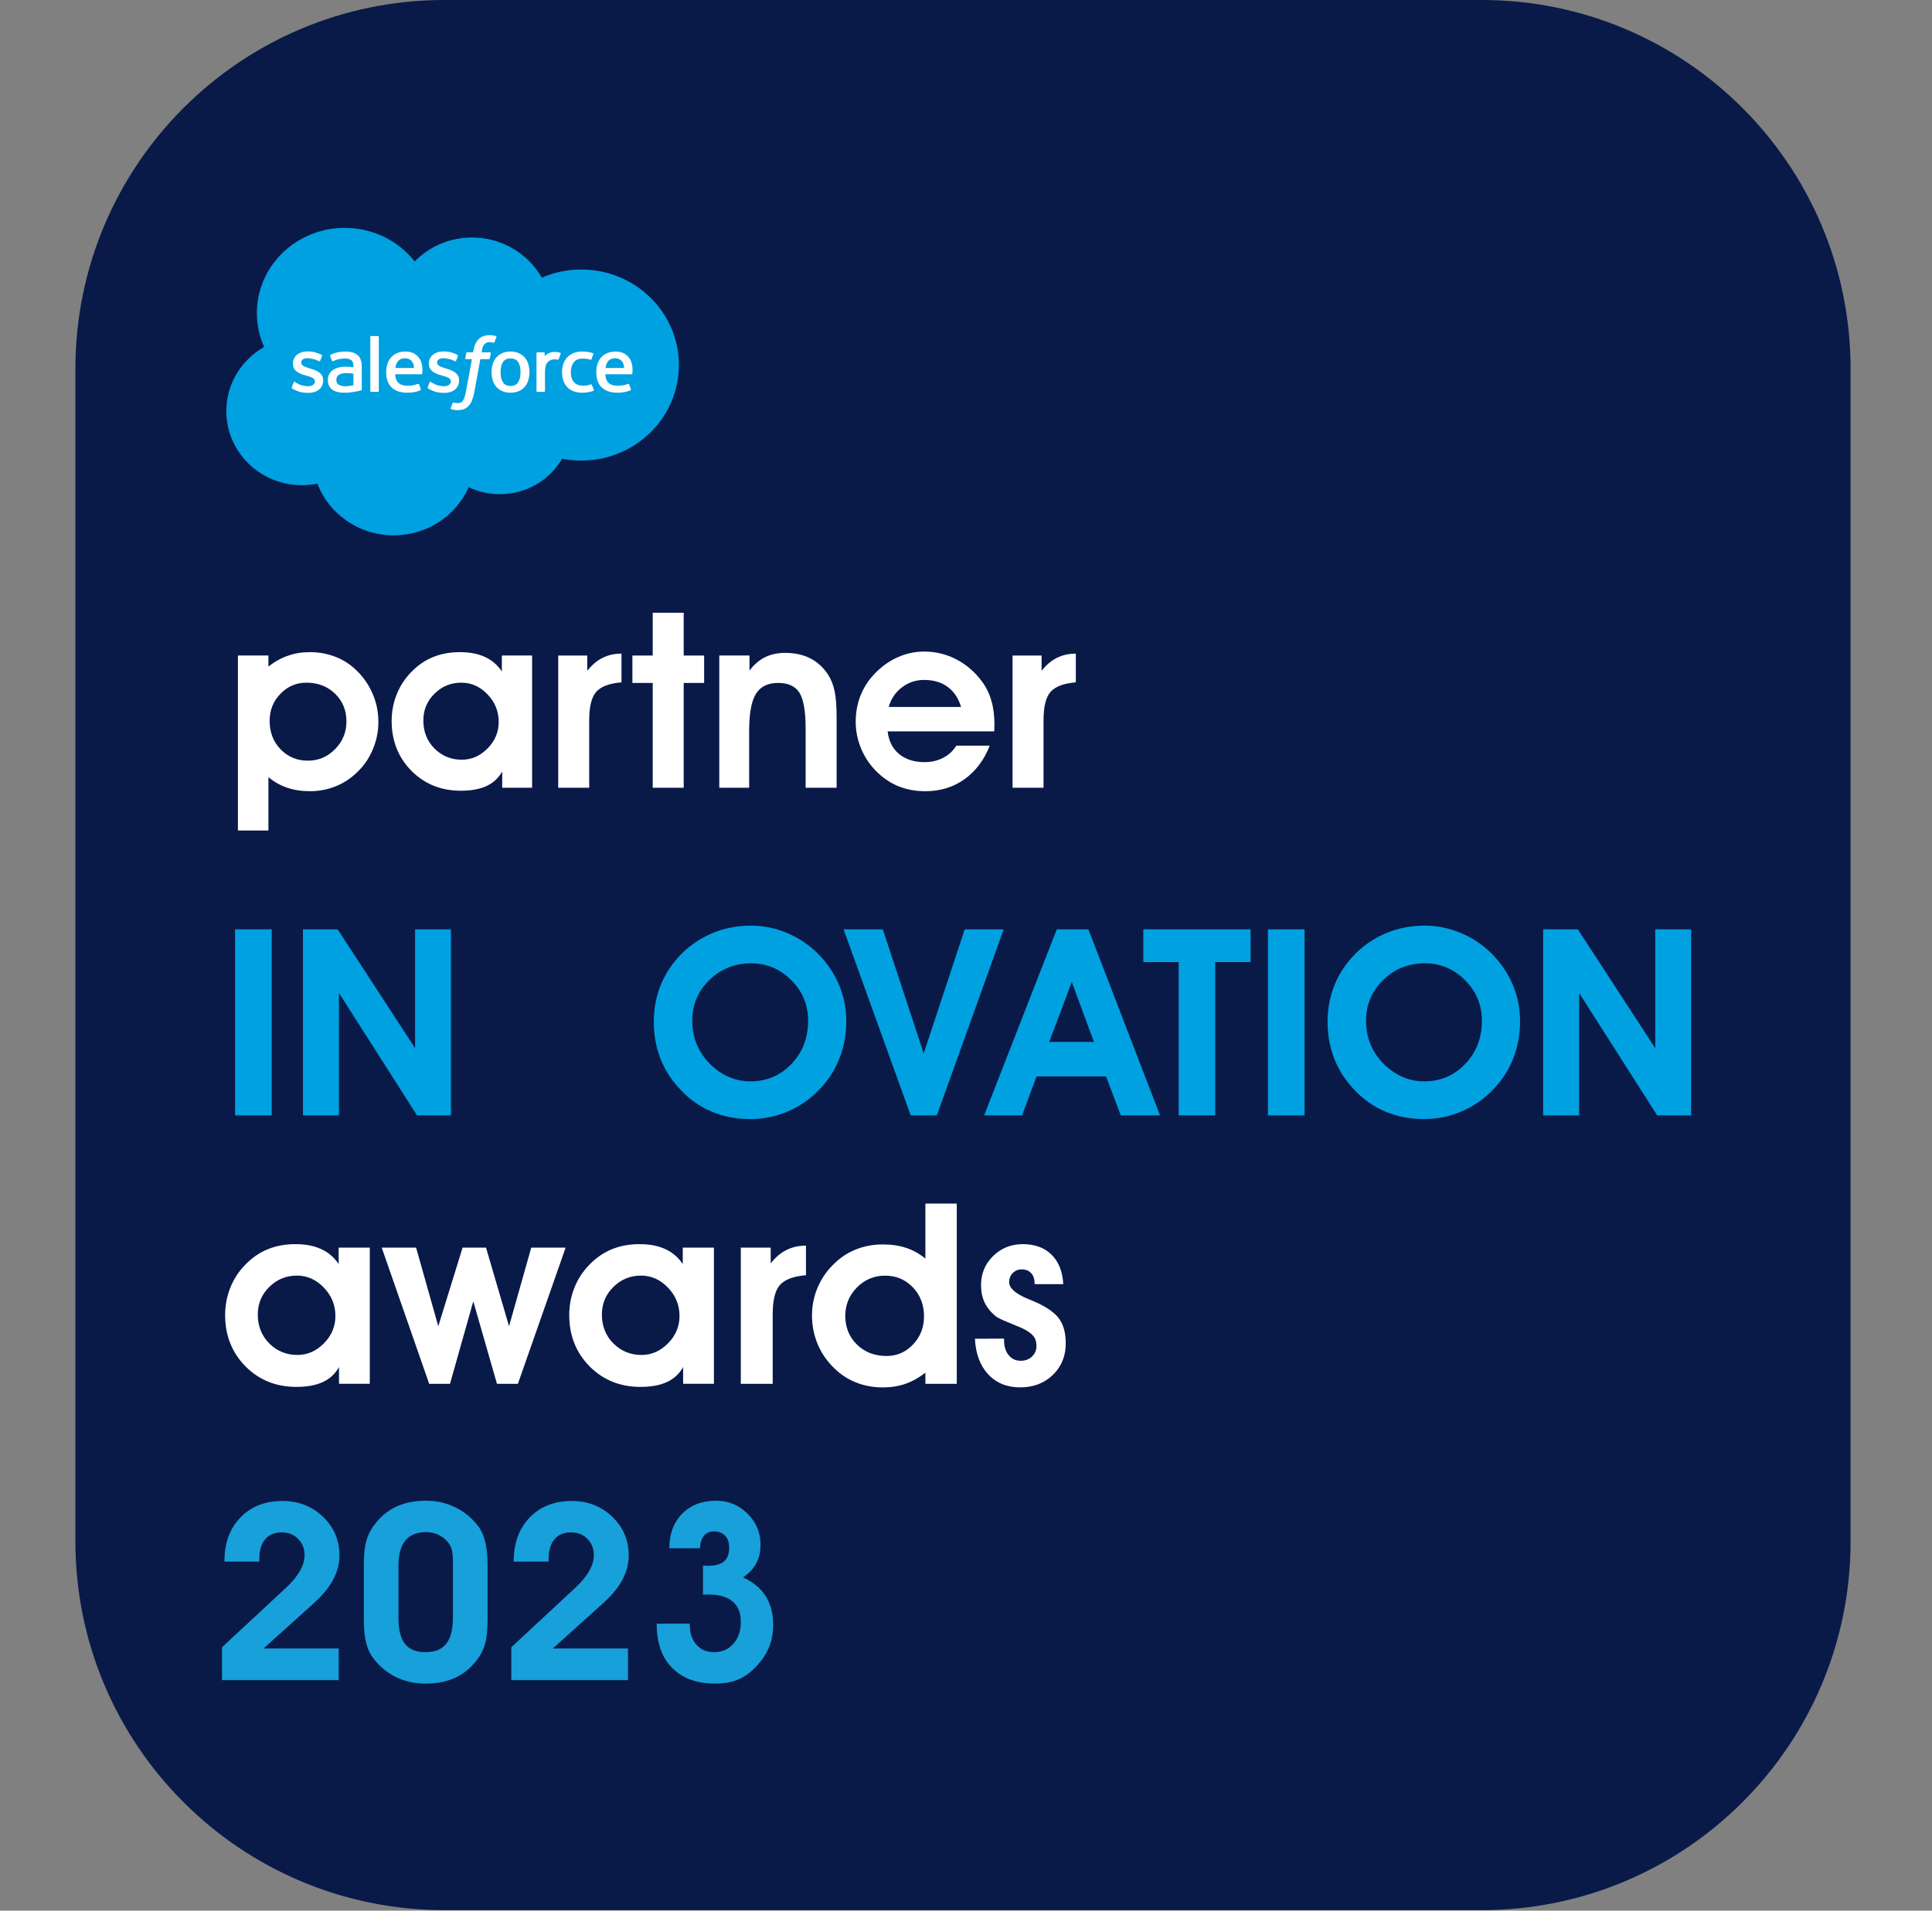 <svg width="91" height="90" viewBox="0 0 91 90" fill="none" xmlns="http://www.w3.org/2000/svg">
<rect x="0" y="0" width="91" height="90" fill="#808080" stroke="none"/>
<g clip-path="url(#clip0_6094_11784)">
<g clip-path="url(#clip1_6094_11784)">
<path d="M69.79 0H20.925C11.329 0 3.551 7.779 3.551 17.374V72.602C3.551 82.197 11.329 89.976 20.925 89.976H69.79C79.386 89.976 87.165 82.197 87.165 72.602V17.374C87.165 7.779 79.386 0 69.79 0Z" fill="#091A49"/>
<path d="M19.531 12.314C20.218 11.618 21.175 11.187 22.234 11.187C23.641 11.187 24.869 11.949 25.523 13.079C26.091 12.833 26.72 12.696 27.381 12.696C29.919 12.696 31.977 14.71 31.977 17.195C31.977 19.68 29.919 21.695 27.381 21.695C27.072 21.695 26.769 21.665 26.476 21.607C25.9 22.604 24.803 23.278 23.544 23.278C23.017 23.278 22.518 23.159 22.074 22.949C21.491 24.282 20.131 25.216 18.546 25.216C16.896 25.216 15.489 24.203 14.949 22.781C14.713 22.83 14.469 22.855 14.218 22.855C12.253 22.855 10.66 21.293 10.66 19.366C10.66 18.074 11.376 16.947 12.439 16.343C12.22 15.854 12.099 15.315 12.099 14.747C12.099 12.531 13.952 10.734 16.239 10.734C17.581 10.734 18.774 11.354 19.531 12.314Z" fill="#00A1E0"/>
<path d="M13.745 18.243C13.732 18.277 13.75 18.284 13.754 18.29C13.794 18.319 13.835 18.339 13.876 18.362C14.093 18.474 14.299 18.506 14.513 18.506C14.95 18.506 15.222 18.28 15.222 17.917V17.91C15.222 17.574 14.916 17.452 14.628 17.364L14.591 17.352C14.374 17.284 14.187 17.225 14.187 17.086V17.079C14.187 16.96 14.296 16.873 14.466 16.873C14.654 16.873 14.877 16.934 15.021 17.011C15.021 17.011 15.063 17.038 15.079 16.998C15.088 16.977 15.16 16.786 15.168 16.766C15.176 16.743 15.162 16.727 15.147 16.718C14.982 16.621 14.755 16.555 14.52 16.555L14.477 16.555C14.076 16.555 13.797 16.79 13.797 17.126V17.133C13.797 17.487 14.105 17.602 14.394 17.683L14.44 17.696C14.651 17.759 14.832 17.813 14.832 17.957V17.964C14.832 18.096 14.714 18.193 14.524 18.193C14.45 18.193 14.215 18.192 13.961 18.036C13.93 18.019 13.912 18.006 13.889 17.992C13.876 17.984 13.845 17.971 13.831 18.011L13.745 18.243Z" fill="white"/>
<path d="M20.147 18.243C20.134 18.277 20.152 18.284 20.157 18.29C20.197 18.319 20.237 18.339 20.278 18.362C20.496 18.474 20.701 18.506 20.916 18.506C21.353 18.506 21.624 18.28 21.624 17.917V17.91C21.624 17.574 21.318 17.452 21.03 17.364L20.993 17.352C20.776 17.284 20.589 17.225 20.589 17.086V17.079C20.589 16.96 20.698 16.873 20.868 16.873C21.056 16.873 21.28 16.934 21.424 17.011C21.424 17.011 21.466 17.038 21.481 16.998C21.49 16.977 21.563 16.786 21.57 16.766C21.578 16.743 21.564 16.727 21.549 16.718C21.385 16.621 21.158 16.555 20.923 16.555L20.879 16.555C20.479 16.555 20.199 16.79 20.199 17.126V17.133C20.199 17.487 20.508 17.602 20.796 17.683L20.843 17.696C21.053 17.759 21.235 17.813 21.235 17.957V17.964C21.235 18.096 21.117 18.193 20.927 18.193C20.853 18.193 20.617 18.192 20.363 18.036C20.333 18.019 20.314 18.006 20.291 17.992C20.283 17.987 20.246 17.973 20.234 18.011L20.147 18.243Z" fill="white"/>
<path d="M24.518 17.53C24.518 17.735 24.479 17.897 24.401 18.012C24.324 18.125 24.208 18.18 24.046 18.18C23.883 18.18 23.768 18.125 23.692 18.012C23.616 17.898 23.577 17.735 23.577 17.53C23.577 17.325 23.616 17.163 23.692 17.05C23.768 16.938 23.883 16.884 24.046 16.884C24.208 16.884 24.324 16.938 24.401 17.05C24.479 17.163 24.518 17.325 24.518 17.53ZM24.883 17.149C24.848 17.032 24.792 16.928 24.717 16.842C24.643 16.755 24.549 16.685 24.437 16.635C24.326 16.584 24.194 16.559 24.046 16.559C23.898 16.559 23.766 16.584 23.654 16.635C23.543 16.685 23.449 16.755 23.374 16.842C23.3 16.928 23.244 17.032 23.208 17.149C23.172 17.266 23.154 17.394 23.154 17.53C23.154 17.666 23.172 17.794 23.208 17.911C23.244 18.028 23.299 18.132 23.374 18.218C23.449 18.305 23.543 18.374 23.654 18.424C23.766 18.473 23.898 18.498 24.046 18.498C24.194 18.498 24.325 18.473 24.437 18.424C24.548 18.374 24.643 18.305 24.717 18.218C24.792 18.132 24.848 18.028 24.883 17.911C24.919 17.794 24.937 17.666 24.937 17.53C24.937 17.395 24.919 17.266 24.883 17.149Z" fill="white"/>
<path d="M27.878 18.127C27.866 18.092 27.832 18.105 27.832 18.105C27.779 18.125 27.722 18.143 27.662 18.152C27.601 18.162 27.534 18.166 27.462 18.166C27.285 18.166 27.145 18.115 27.044 18.015C26.944 17.914 26.887 17.751 26.888 17.53C26.888 17.33 26.938 17.179 27.028 17.064C27.117 16.949 27.252 16.891 27.433 16.891C27.583 16.891 27.698 16.907 27.819 16.944C27.819 16.944 27.847 16.956 27.861 16.92C27.893 16.834 27.916 16.772 27.951 16.678C27.96 16.651 27.937 16.639 27.928 16.636C27.881 16.618 27.769 16.589 27.684 16.577C27.605 16.565 27.513 16.559 27.411 16.559C27.257 16.559 27.121 16.584 27.004 16.635C26.887 16.685 26.788 16.755 26.71 16.841C26.631 16.928 26.572 17.032 26.532 17.149C26.493 17.266 26.473 17.395 26.473 17.53C26.473 17.824 26.554 18.062 26.715 18.236C26.877 18.41 27.12 18.499 27.436 18.499C27.623 18.499 27.815 18.462 27.953 18.409C27.953 18.409 27.979 18.397 27.968 18.367L27.878 18.127Z" fill="white"/>
<path d="M28.517 17.333C28.534 17.219 28.567 17.124 28.617 17.05C28.692 16.938 28.808 16.876 28.97 16.876C29.132 16.876 29.239 16.938 29.316 17.05C29.367 17.124 29.389 17.223 29.398 17.333H28.517ZM29.746 17.082C29.715 16.969 29.638 16.854 29.587 16.802C29.508 16.719 29.43 16.661 29.353 16.628C29.252 16.586 29.131 16.559 28.999 16.559C28.845 16.559 28.705 16.584 28.591 16.636C28.477 16.687 28.382 16.758 28.307 16.846C28.232 16.934 28.175 17.039 28.139 17.157C28.103 17.276 28.085 17.404 28.085 17.54C28.085 17.678 28.104 17.807 28.141 17.923C28.179 18.04 28.239 18.143 28.32 18.228C28.401 18.314 28.506 18.381 28.631 18.428C28.755 18.474 28.906 18.498 29.079 18.498C29.436 18.497 29.624 18.42 29.702 18.378C29.715 18.371 29.728 18.358 29.712 18.321L29.631 18.101C29.619 18.069 29.585 18.081 29.585 18.081C29.496 18.112 29.371 18.17 29.078 18.169C28.886 18.169 28.744 18.114 28.655 18.028C28.564 17.94 28.519 17.811 28.511 17.629L29.747 17.63C29.747 17.63 29.779 17.63 29.782 17.599C29.784 17.586 29.825 17.353 29.746 17.082Z" fill="white"/>
<path d="M18.621 17.333C18.639 17.219 18.671 17.124 18.721 17.05C18.797 16.938 18.912 16.876 19.074 16.876C19.236 16.876 19.344 16.938 19.421 17.05C19.471 17.124 19.494 17.223 19.503 17.333H18.621ZM19.85 17.082C19.819 16.969 19.742 16.854 19.692 16.802C19.612 16.719 19.535 16.661 19.457 16.628C19.357 16.586 19.236 16.559 19.103 16.559C18.95 16.559 18.809 16.584 18.696 16.636C18.582 16.687 18.486 16.758 18.411 16.846C18.336 16.934 18.28 17.039 18.244 17.157C18.208 17.276 18.189 17.404 18.189 17.54C18.189 17.678 18.208 17.807 18.246 17.923C18.283 18.04 18.343 18.143 18.425 18.228C18.506 18.314 18.61 18.381 18.735 18.428C18.86 18.474 19.011 18.498 19.184 18.498C19.541 18.497 19.729 18.42 19.806 18.378C19.82 18.371 19.833 18.358 19.817 18.321L19.736 18.101C19.724 18.069 19.689 18.081 19.689 18.081C19.601 18.112 19.476 18.17 19.182 18.169C18.991 18.169 18.848 18.114 18.759 18.028C18.668 17.94 18.623 17.811 18.616 17.629L19.851 17.63C19.851 17.63 19.884 17.63 19.887 17.599C19.888 17.586 19.929 17.353 19.85 17.082Z" fill="white"/>
<path d="M15.951 18.12C15.903 18.083 15.896 18.073 15.88 18.049C15.855 18.012 15.843 17.96 15.843 17.893C15.843 17.788 15.879 17.712 15.953 17.661C15.952 17.661 16.059 17.571 16.311 17.575C16.488 17.577 16.647 17.602 16.647 17.602V18.148C16.647 18.148 16.49 18.18 16.313 18.191C16.062 18.205 15.95 18.12 15.951 18.12ZM16.443 17.278C16.392 17.274 16.328 17.272 16.25 17.272C16.144 17.272 16.041 17.285 15.946 17.31C15.849 17.335 15.762 17.374 15.688 17.426C15.613 17.478 15.552 17.545 15.508 17.624C15.465 17.703 15.442 17.796 15.442 17.901C15.442 18.007 15.461 18.099 15.499 18.174C15.537 18.25 15.591 18.313 15.66 18.362C15.729 18.41 15.813 18.446 15.912 18.468C16.009 18.489 16.119 18.5 16.239 18.5C16.366 18.5 16.492 18.49 16.614 18.47C16.735 18.45 16.884 18.42 16.925 18.411C16.966 18.402 17.012 18.39 17.012 18.39C17.043 18.382 17.04 18.351 17.04 18.351L17.04 17.254C17.04 17.013 16.973 16.835 16.843 16.724C16.713 16.614 16.523 16.559 16.276 16.559C16.183 16.559 16.034 16.571 15.945 16.588C15.945 16.588 15.675 16.639 15.563 16.723C15.563 16.723 15.539 16.738 15.553 16.771L15.64 16.999C15.651 17.029 15.681 17.019 15.681 17.019C15.681 17.019 15.69 17.015 15.701 17.009C15.939 16.883 16.239 16.887 16.239 16.887C16.373 16.887 16.476 16.913 16.545 16.965C16.612 17.015 16.646 17.09 16.646 17.25V17.301C16.54 17.286 16.443 17.278 16.443 17.278Z" fill="white"/>
<path d="M26.41 16.657C26.42 16.63 26.4 16.617 26.392 16.614C26.371 16.607 26.266 16.585 26.185 16.58C26.03 16.571 25.943 16.596 25.866 16.63C25.79 16.663 25.705 16.718 25.657 16.779V16.633C25.657 16.613 25.642 16.597 25.622 16.597H25.305C25.284 16.597 25.27 16.613 25.27 16.633V18.422C25.27 18.442 25.287 18.459 25.307 18.459H25.632C25.652 18.459 25.669 18.442 25.669 18.422V17.529C25.669 17.409 25.683 17.289 25.71 17.214C25.737 17.139 25.773 17.08 25.818 17.037C25.863 16.995 25.915 16.965 25.971 16.948C26.028 16.931 26.092 16.925 26.137 16.925C26.201 16.925 26.272 16.942 26.272 16.942C26.296 16.944 26.309 16.93 26.317 16.909C26.339 16.854 26.399 16.69 26.41 16.657Z" fill="white"/>
<path d="M23.361 15.83C23.321 15.818 23.285 15.81 23.238 15.801C23.191 15.793 23.135 15.789 23.071 15.789C22.847 15.789 22.671 15.85 22.547 15.971C22.424 16.091 22.341 16.274 22.299 16.515L22.284 16.596H22.003C22.003 16.596 21.969 16.595 21.962 16.631L21.916 16.881C21.913 16.904 21.923 16.919 21.956 16.919H22.229L21.952 18.42C21.931 18.541 21.906 18.64 21.878 18.716C21.851 18.79 21.825 18.846 21.792 18.886C21.76 18.925 21.731 18.954 21.679 18.971C21.636 18.985 21.587 18.991 21.533 18.991C21.504 18.991 21.464 18.986 21.434 18.981C21.405 18.975 21.39 18.969 21.368 18.96C21.368 18.96 21.336 18.948 21.323 18.979C21.313 19.005 21.24 19.199 21.231 19.223C21.223 19.247 21.235 19.265 21.25 19.271C21.287 19.283 21.314 19.291 21.363 19.303C21.432 19.318 21.49 19.319 21.544 19.319C21.658 19.319 21.762 19.304 21.848 19.273C21.934 19.243 22.009 19.191 22.076 19.119C22.148 19.042 22.193 18.961 22.236 18.851C22.279 18.742 22.316 18.606 22.345 18.448L22.624 16.919H23.03C23.03 16.919 23.065 16.92 23.072 16.884L23.118 16.635C23.121 16.611 23.111 16.596 23.078 16.596H22.683C22.685 16.588 22.703 16.453 22.748 16.326C22.767 16.272 22.804 16.228 22.834 16.198C22.865 16.168 22.9 16.147 22.938 16.135C22.977 16.123 23.022 16.117 23.071 16.117C23.108 16.117 23.144 16.121 23.172 16.127C23.21 16.135 23.225 16.139 23.235 16.142C23.276 16.154 23.281 16.142 23.289 16.123L23.383 15.871C23.393 15.845 23.369 15.833 23.361 15.83Z" fill="white"/>
<path d="M17.842 18.424C17.842 18.444 17.827 18.46 17.806 18.46H17.479C17.458 18.46 17.443 18.444 17.443 18.424V15.864C17.443 15.844 17.458 15.828 17.479 15.828H17.806C17.827 15.828 17.842 15.844 17.842 15.864V18.424Z" fill="white"/>
<path d="M12.7 33.963C12.7 34.495 12.873 34.94 13.218 35.299C13.564 35.654 13.992 35.831 14.501 35.831C15.002 35.831 15.429 35.65 15.783 35.288C16.14 34.925 16.318 34.491 16.318 33.986C16.318 33.461 16.14 33.025 15.783 32.678C15.425 32.33 14.975 32.157 14.432 32.157C13.954 32.157 13.545 32.332 13.207 32.683C12.869 33.031 12.7 33.457 12.7 33.963ZM12.643 36.607V39.121H11.207V30.877H12.643V31.398C12.935 31.168 13.241 30.998 13.56 30.889C13.879 30.775 14.223 30.719 14.592 30.719C14.987 30.719 15.359 30.781 15.709 30.906C16.058 31.026 16.371 31.207 16.649 31.449C17.025 31.774 17.313 32.157 17.515 32.598C17.72 33.04 17.823 33.51 17.823 34.008C17.823 34.472 17.729 34.916 17.543 35.339C17.361 35.761 17.101 36.126 16.763 36.431C16.474 36.703 16.143 36.911 15.771 37.054C15.403 37.197 15.013 37.269 14.603 37.269C14.204 37.269 13.845 37.215 13.526 37.105C13.211 36.999 12.916 36.833 12.643 36.607Z" fill="white"/>
<path d="M19.94 33.94C19.94 34.465 20.115 34.905 20.464 35.259C20.818 35.61 21.247 35.786 21.752 35.786C22.212 35.786 22.616 35.608 22.966 35.254C23.315 34.899 23.49 34.484 23.49 34.008C23.49 33.502 23.313 33.068 22.96 32.706C22.611 32.34 22.2 32.157 21.729 32.157C21.235 32.157 20.814 32.33 20.464 32.678C20.115 33.021 19.94 33.442 19.94 33.94ZM23.655 37.105V36.341C23.48 36.65 23.234 36.879 22.915 37.026C22.599 37.173 22.195 37.247 21.701 37.247C20.774 37.247 19.999 36.933 19.376 36.307C18.757 35.676 18.447 34.895 18.447 33.963C18.447 33.525 18.525 33.11 18.681 32.717C18.837 32.325 19.059 31.979 19.348 31.681C19.659 31.353 20.005 31.111 20.385 30.956C20.765 30.798 21.192 30.719 21.667 30.719C22.122 30.719 22.514 30.794 22.84 30.945C23.171 31.096 23.437 31.325 23.638 31.63V30.877H25.063V37.105H23.655Z" fill="white"/>
<path d="M29.273 32.142C28.707 32.188 28.312 32.335 28.088 32.584C27.864 32.833 27.752 33.282 27.752 33.931V37.107H26.293V30.88H27.66V31.599C27.881 31.319 28.122 31.116 28.384 30.987C28.646 30.855 28.943 30.789 29.273 30.789V32.142Z" fill="white"/>
<path d="M30.744 37.107V32.17H29.787V30.879H30.744V28.863H32.203V30.879H33.166V32.17H32.203V37.107H30.744Z" fill="white"/>
<path d="M35.303 30.878V31.586C35.516 31.303 35.759 31.094 36.033 30.958C36.31 30.822 36.625 30.754 36.979 30.754C37.431 30.754 37.824 30.839 38.158 31.009C38.496 31.178 38.777 31.433 39.001 31.773C39.146 32 39.248 32.258 39.309 32.549C39.374 32.836 39.406 33.256 39.406 33.811V37.106H37.947V34.349C37.947 33.515 37.85 32.943 37.657 32.634C37.463 32.324 37.129 32.169 36.654 32.169C36.168 32.169 35.818 32.341 35.605 32.684C35.393 33.024 35.286 33.609 35.286 34.44V37.106H33.879V30.878H35.303Z" fill="white"/>
<path d="M45.268 33.301C45.142 32.886 44.931 32.571 44.635 32.356C44.343 32.137 43.972 32.028 43.524 32.028C43.137 32.028 42.789 32.145 42.481 32.379C42.174 32.613 41.967 32.92 41.86 33.301H45.268ZM41.809 34.451C41.858 34.9 42.037 35.255 42.345 35.515C42.656 35.772 43.057 35.9 43.547 35.9C43.873 35.9 44.166 35.832 44.424 35.696C44.687 35.56 44.894 35.37 45.045 35.124H46.618C46.352 35.804 45.953 36.332 45.422 36.71C44.894 37.083 44.282 37.27 43.587 37.27C43.12 37.27 42.688 37.189 42.293 37.027C41.902 36.861 41.551 36.617 41.239 36.296C40.943 35.991 40.713 35.638 40.55 35.238C40.386 34.834 40.305 34.42 40.305 33.998C40.305 33.564 40.379 33.156 40.527 32.775C40.679 32.39 40.901 32.044 41.194 31.739C41.513 31.403 41.873 31.144 42.276 30.963C42.679 30.782 43.095 30.691 43.524 30.691C44.067 30.691 44.574 30.814 45.045 31.059C45.517 31.305 45.917 31.65 46.248 32.096C46.449 32.364 46.597 32.663 46.692 32.996C46.791 33.328 46.84 33.709 46.84 34.139C46.84 34.173 46.838 34.226 46.835 34.298C46.831 34.366 46.829 34.417 46.829 34.451H41.809Z" fill="white"/>
<path d="M50.673 32.142C50.108 32.188 49.712 32.335 49.488 32.584C49.264 32.833 49.152 33.282 49.152 33.931V37.107H47.693V30.88H49.061V31.599C49.281 31.319 49.522 31.116 49.784 30.987C50.047 30.855 50.343 30.789 50.673 30.789V32.142Z" fill="white"/>
<path d="M11.072 52.54V43.777H12.799V52.54H11.072Z" fill="#00A1E0"/>
<path d="M15.966 52.54H14.27V43.777H15.905L19.551 49.374V43.777H21.241V52.54H19.642L15.966 46.774V52.54Z" fill="#00A1E0"/>
<path d="M32.606 48.079C32.606 48.456 32.669 48.807 32.794 49.132C32.919 49.458 33.105 49.754 33.351 50.023C33.621 50.316 33.928 50.543 34.272 50.703C34.615 50.859 34.97 50.938 35.338 50.938C36.109 50.938 36.755 50.665 37.276 50.119C37.801 49.574 38.063 48.894 38.063 48.079C38.063 47.333 37.799 46.697 37.27 46.172C36.745 45.642 36.113 45.377 35.374 45.377C34.603 45.377 33.949 45.64 33.411 46.165C32.874 46.691 32.606 47.329 32.606 48.079ZM30.795 48.139C30.795 47.658 30.86 47.204 30.989 46.779C31.118 46.35 31.31 45.949 31.564 45.575C32 44.946 32.547 44.46 33.206 44.119C33.864 43.774 34.583 43.602 35.362 43.602C35.947 43.602 36.511 43.714 37.052 43.939C37.597 44.163 38.083 44.486 38.511 44.907C38.952 45.345 39.287 45.836 39.517 46.382C39.747 46.928 39.862 47.501 39.862 48.103C39.862 48.729 39.753 49.317 39.535 49.867C39.321 50.416 39.004 50.904 38.584 51.329C38.16 51.775 37.666 52.117 37.1 52.358C36.539 52.595 35.951 52.713 35.338 52.713C34.679 52.713 34.074 52.597 33.52 52.364C32.967 52.131 32.477 51.786 32.049 51.329C31.637 50.896 31.324 50.41 31.11 49.872C30.9 49.331 30.795 48.753 30.795 48.139Z" fill="#00A1E0"/>
<path d="M44.126 52.54H42.896L39.734 43.777H41.582L43.508 49.621L45.44 43.777H47.275L44.126 52.54Z" fill="#00A1E0"/>
<path d="M51.526 49.079L50.484 46.257L49.418 49.079H51.526ZM48.825 50.704L48.14 52.54H46.353L49.776 43.777H51.266L54.639 52.54H52.792L52.096 50.704H48.825Z" fill="#00A1E0"/>
<path d="M58.903 43.777V45.318H57.237V52.54H55.517V45.318H53.852V43.777H58.903Z" fill="#00A1E0"/>
<path d="M59.721 52.54V43.777H61.447V52.54H59.721Z" fill="#00A1E0"/>
<path d="M64.342 48.079C64.342 48.456 64.404 48.807 64.529 49.132C64.654 49.458 64.84 49.754 65.086 50.023C65.357 50.316 65.664 50.543 66.007 50.703C66.351 50.859 66.706 50.938 67.073 50.938C67.844 50.938 68.49 50.665 69.011 50.119C69.537 49.574 69.799 48.894 69.799 48.079C69.799 47.333 69.534 46.697 69.005 46.172C68.481 45.642 67.848 45.377 67.109 45.377C66.338 45.377 65.684 45.64 65.147 46.165C64.61 46.691 64.342 47.329 64.342 48.079ZM62.53 48.139C62.53 47.658 62.595 47.204 62.724 46.779C62.853 46.35 63.045 45.949 63.3 45.575C63.736 44.946 64.283 44.46 64.941 44.119C65.599 43.774 66.318 43.602 67.097 43.602C67.683 43.602 68.246 43.714 68.787 43.939C69.332 44.163 69.819 44.486 70.247 44.907C70.687 45.345 71.022 45.836 71.252 46.382C71.483 46.928 71.598 47.501 71.598 48.103C71.598 48.729 71.489 49.317 71.271 49.867C71.057 50.416 70.74 50.904 70.32 51.329C69.896 51.775 69.401 52.117 68.836 52.358C68.275 52.595 67.687 52.713 67.073 52.713C66.415 52.713 65.809 52.597 65.256 52.364C64.703 52.131 64.212 51.786 63.785 51.329C63.372 50.896 63.06 50.41 62.846 49.872C62.636 49.331 62.53 48.753 62.53 48.139Z" fill="#00A1E0"/>
<path d="M74.379 52.54H72.684V43.777H74.319L77.965 49.374V43.777H79.655V52.54H78.056L74.379 46.774V52.54Z" fill="#00A1E0"/>
<path d="M12.142 61.924C12.142 62.464 12.322 62.917 12.682 63.282C13.046 63.644 13.488 63.825 14.008 63.825C14.482 63.825 14.898 63.642 15.258 63.276C15.618 62.911 15.798 62.483 15.798 61.994C15.798 61.472 15.616 61.026 15.252 60.652C14.892 60.276 14.47 60.087 13.985 60.087C13.476 60.087 13.042 60.266 12.682 60.623C12.322 60.977 12.142 61.41 12.142 61.924ZM15.968 65.183V64.396C15.788 64.715 15.534 64.95 15.205 65.101C14.881 65.253 14.464 65.329 13.955 65.329C13.001 65.329 12.203 65.006 11.561 64.361C10.923 63.712 10.604 62.907 10.604 61.947C10.604 61.496 10.685 61.068 10.845 60.664C11.005 60.26 11.234 59.904 11.532 59.597C11.852 59.259 12.209 59.01 12.6 58.85C12.991 58.687 13.431 58.605 13.92 58.605C14.39 58.605 14.793 58.683 15.129 58.839C15.47 58.995 15.743 59.229 15.951 59.544V58.769H17.418V65.183H15.968Z" fill="white"/>
<path d="M22.293 61.3L21.195 65.184H20.215L17.98 58.77H19.599L20.644 62.472L21.788 58.77H22.892L23.977 62.472L25.022 58.77H26.642L24.394 65.184H23.408L22.293 61.3Z" fill="white"/>
<path d="M28.35 61.924C28.35 62.464 28.53 62.917 28.89 63.282C29.254 63.644 29.696 63.825 30.216 63.825C30.69 63.825 31.106 63.642 31.466 63.276C31.826 62.911 32.006 62.483 32.006 61.994C32.006 61.472 31.824 61.026 31.46 60.652C31.1 60.276 30.678 60.087 30.193 60.087C29.684 60.087 29.25 60.266 28.89 60.623C28.53 60.977 28.35 61.41 28.35 61.924ZM32.176 65.183V64.396C31.996 64.715 31.742 64.95 31.413 65.101C31.089 65.253 30.672 65.329 30.163 65.329C29.209 65.329 28.411 65.006 27.769 64.361C27.131 63.712 26.812 62.907 26.812 61.947C26.812 61.496 26.893 61.068 27.053 60.664C27.213 60.26 27.442 59.904 27.74 59.597C28.061 59.259 28.417 59.01 28.808 58.85C29.199 58.687 29.639 58.605 30.128 58.605C30.598 58.605 31.001 58.683 31.337 58.839C31.677 58.995 31.951 59.229 32.159 59.544V58.769H33.626V65.183H32.176Z" fill="white"/>
<path d="M37.962 60.069C37.379 60.116 36.972 60.268 36.741 60.524C36.51 60.781 36.395 61.244 36.395 61.912V65.184H34.893V58.769H36.301V59.51C36.528 59.222 36.776 59.012 37.046 58.88C37.316 58.744 37.621 58.676 37.962 58.676V60.069Z" fill="white"/>
<path d="M43.522 62.007C43.522 61.459 43.346 61.002 42.994 60.637C42.645 60.272 42.209 60.089 41.685 60.089C41.169 60.089 40.727 60.275 40.359 60.648C39.995 61.022 39.813 61.467 39.813 61.984C39.813 62.524 39.997 62.975 40.365 63.337C40.732 63.694 41.196 63.873 41.755 63.873C42.248 63.873 42.665 63.693 43.005 63.331C43.35 62.969 43.522 62.528 43.522 62.007ZM43.587 59.284V56.695H45.065V65.185H43.587V64.66C43.289 64.894 42.976 65.069 42.648 65.185C42.319 65.298 41.963 65.354 41.579 65.354C41.173 65.354 40.789 65.29 40.429 65.162C40.069 65.034 39.746 64.847 39.461 64.602C39.07 64.268 38.768 63.873 38.557 63.419C38.35 62.959 38.246 62.474 38.246 61.961C38.246 61.486 38.342 61.031 38.534 60.596C38.729 60.161 39.003 59.784 39.355 59.465C39.649 59.189 39.985 58.979 40.365 58.835C40.744 58.691 41.149 58.619 41.579 58.619C41.994 58.619 42.362 58.674 42.683 58.782C43.004 58.887 43.305 59.055 43.587 59.284Z" fill="white"/>
<path d="M47.293 63.055V63.142C47.293 63.426 47.365 63.657 47.51 63.836C47.655 64.011 47.843 64.099 48.074 64.099C48.293 64.099 48.471 64.032 48.608 63.9C48.749 63.768 48.819 63.599 48.819 63.393C48.819 63.202 48.768 63.047 48.666 62.927C48.565 62.802 48.383 62.678 48.121 62.553C47.972 62.487 47.753 62.396 47.463 62.279C47.174 62.163 46.988 62.071 46.906 62.005C46.667 61.811 46.491 61.595 46.378 61.358C46.264 61.117 46.208 60.843 46.208 60.536C46.208 59.995 46.397 59.538 46.777 59.165C47.16 58.792 47.624 58.605 48.167 58.605C48.743 58.605 49.197 58.771 49.529 59.101C49.866 59.432 50.049 59.894 50.081 60.489H48.731V60.454C48.731 60.248 48.676 60.087 48.567 59.97C48.461 59.853 48.312 59.795 48.121 59.795C47.952 59.795 47.812 59.853 47.698 59.97C47.589 60.083 47.534 60.225 47.534 60.396C47.534 60.676 47.823 60.936 48.402 61.177C48.555 61.239 48.672 61.288 48.754 61.323C49.31 61.572 49.689 61.84 49.893 62.128C50.096 62.411 50.198 62.796 50.198 63.282C50.198 63.881 49.995 64.377 49.587 64.769C49.181 65.158 48.668 65.352 48.05 65.352C47.428 65.352 46.925 65.146 46.542 64.734C46.163 64.322 45.955 63.764 45.92 63.061L47.293 63.055Z" fill="white"/>
<path d="M15.954 79.141H10.457V77.594L13.48 74.783C13.767 74.517 13.982 74.255 14.127 73.998C14.273 73.74 14.345 73.493 14.345 73.258C14.345 72.947 14.244 72.691 14.042 72.49C13.843 72.285 13.585 72.183 13.269 72.183C12.933 72.183 12.673 72.291 12.49 72.507C12.307 72.723 12.215 73.027 12.215 73.417V73.56H10.572V73.537C10.572 72.683 10.822 71.999 11.322 71.483C11.822 70.963 12.482 70.703 13.303 70.703C14.063 70.703 14.7 70.952 15.216 71.449C15.731 71.945 15.989 72.552 15.989 73.269C15.989 73.664 15.887 74.049 15.685 74.424C15.483 74.8 15.17 75.175 14.746 75.551L12.415 77.65H15.954V79.141Z" fill="#17A0DA"/>
<path d="M18.769 73.747V76.239C18.769 76.778 18.872 77.178 19.078 77.44C19.288 77.697 19.61 77.826 20.046 77.826C20.485 77.826 20.809 77.694 21.019 77.428C21.229 77.162 21.334 76.751 21.334 76.194V73.627C21.334 73.392 21.323 73.216 21.3 73.098C21.281 72.981 21.246 72.878 21.197 72.791C21.078 72.594 20.92 72.442 20.721 72.336C20.527 72.226 20.305 72.171 20.057 72.171C19.63 72.171 19.307 72.304 19.089 72.569C18.876 72.831 18.769 73.223 18.769 73.747ZM17.137 73.758C17.137 73.243 17.177 72.846 17.257 72.569C17.337 72.288 17.469 72.032 17.652 71.801C17.938 71.425 18.28 71.147 18.677 70.965C19.074 70.783 19.534 70.691 20.057 70.691C20.546 70.691 20.994 70.788 21.403 70.982C21.815 71.171 22.172 71.452 22.474 71.824C22.645 72.036 22.769 72.294 22.846 72.598C22.926 72.901 22.966 73.296 22.966 73.781V76.239C22.966 76.755 22.926 77.155 22.846 77.44C22.765 77.72 22.634 77.976 22.451 78.208C22.164 78.579 21.823 78.856 21.426 79.038C21.032 79.216 20.572 79.305 20.046 79.305C19.557 79.305 19.107 79.211 18.694 79.021C18.286 78.828 17.931 78.545 17.629 78.174C17.457 77.961 17.331 77.705 17.251 77.405C17.175 77.102 17.137 76.709 17.137 76.228V73.758Z" fill="#17A0DA"/>
<path d="M29.58 79.141H24.083V77.594L27.106 74.783C27.393 74.517 27.608 74.255 27.753 73.998C27.898 73.74 27.971 73.493 27.971 73.258C27.971 72.947 27.87 72.691 27.668 72.49C27.469 72.285 27.211 72.183 26.895 72.183C26.559 72.183 26.299 72.291 26.116 72.507C25.933 72.723 25.841 73.027 25.841 73.417V73.56H24.198V73.537C24.198 72.683 24.448 71.999 24.948 71.483C25.448 70.963 26.108 70.703 26.929 70.703C27.689 70.703 28.326 70.952 28.841 71.449C29.357 71.945 29.614 72.552 29.614 73.269C29.614 73.664 29.513 74.049 29.311 74.424C29.109 74.8 28.796 75.175 28.372 75.551L26.041 77.65H29.58V79.141Z" fill="#17A0DA"/>
<path d="M30.932 76.484H32.489V76.54C32.489 76.927 32.594 77.238 32.804 77.474C33.014 77.709 33.289 77.826 33.629 77.826C34.003 77.826 34.306 77.695 34.539 77.434C34.776 77.168 34.894 76.825 34.894 76.404C34.894 75.975 34.764 75.653 34.505 75.436C34.245 75.216 33.86 75.107 33.348 75.107C33.325 75.107 33.287 75.108 33.234 75.112C33.18 75.116 33.14 75.118 33.113 75.118V73.747C33.14 73.747 33.178 73.749 33.228 73.752C33.278 73.757 33.314 73.758 33.337 73.758C33.684 73.758 33.938 73.69 34.098 73.553C34.262 73.417 34.344 73.201 34.344 72.905C34.344 72.662 34.282 72.474 34.155 72.341C34.029 72.205 33.854 72.137 33.629 72.137C33.426 72.137 33.268 72.207 33.153 72.347C33.043 72.484 32.982 72.677 32.97 72.928H31.527C31.527 72.256 31.728 71.716 32.128 71.306C32.533 70.896 33.064 70.691 33.72 70.691C34.304 70.691 34.801 70.894 35.209 71.3C35.618 71.706 35.822 72.192 35.822 72.757C35.822 73.094 35.755 73.388 35.621 73.639C35.488 73.889 35.28 74.111 34.997 74.305C35.474 74.517 35.829 74.809 36.062 75.181C36.299 75.549 36.417 76.002 36.417 76.54C36.417 76.901 36.36 77.233 36.245 77.536C36.131 77.836 35.953 78.122 35.713 78.395C35.427 78.722 35.127 78.955 34.814 79.095C34.501 79.236 34.121 79.305 33.675 79.305C32.816 79.305 32.144 79.059 31.659 78.566C31.174 78.073 30.932 77.39 30.932 76.518V76.484Z" fill="#17A0DA"/>
</g>
</g>
<defs>
<clipPath id="clip0_6094_11784">
<rect width="90.714" height="89.976" fill="white"/>
</clipPath>
<clipPath id="clip1_6094_11784">
<rect width="83.614" height="89.976" fill="white" transform="translate(3.551)"/>
</clipPath>
</defs>
</svg>
